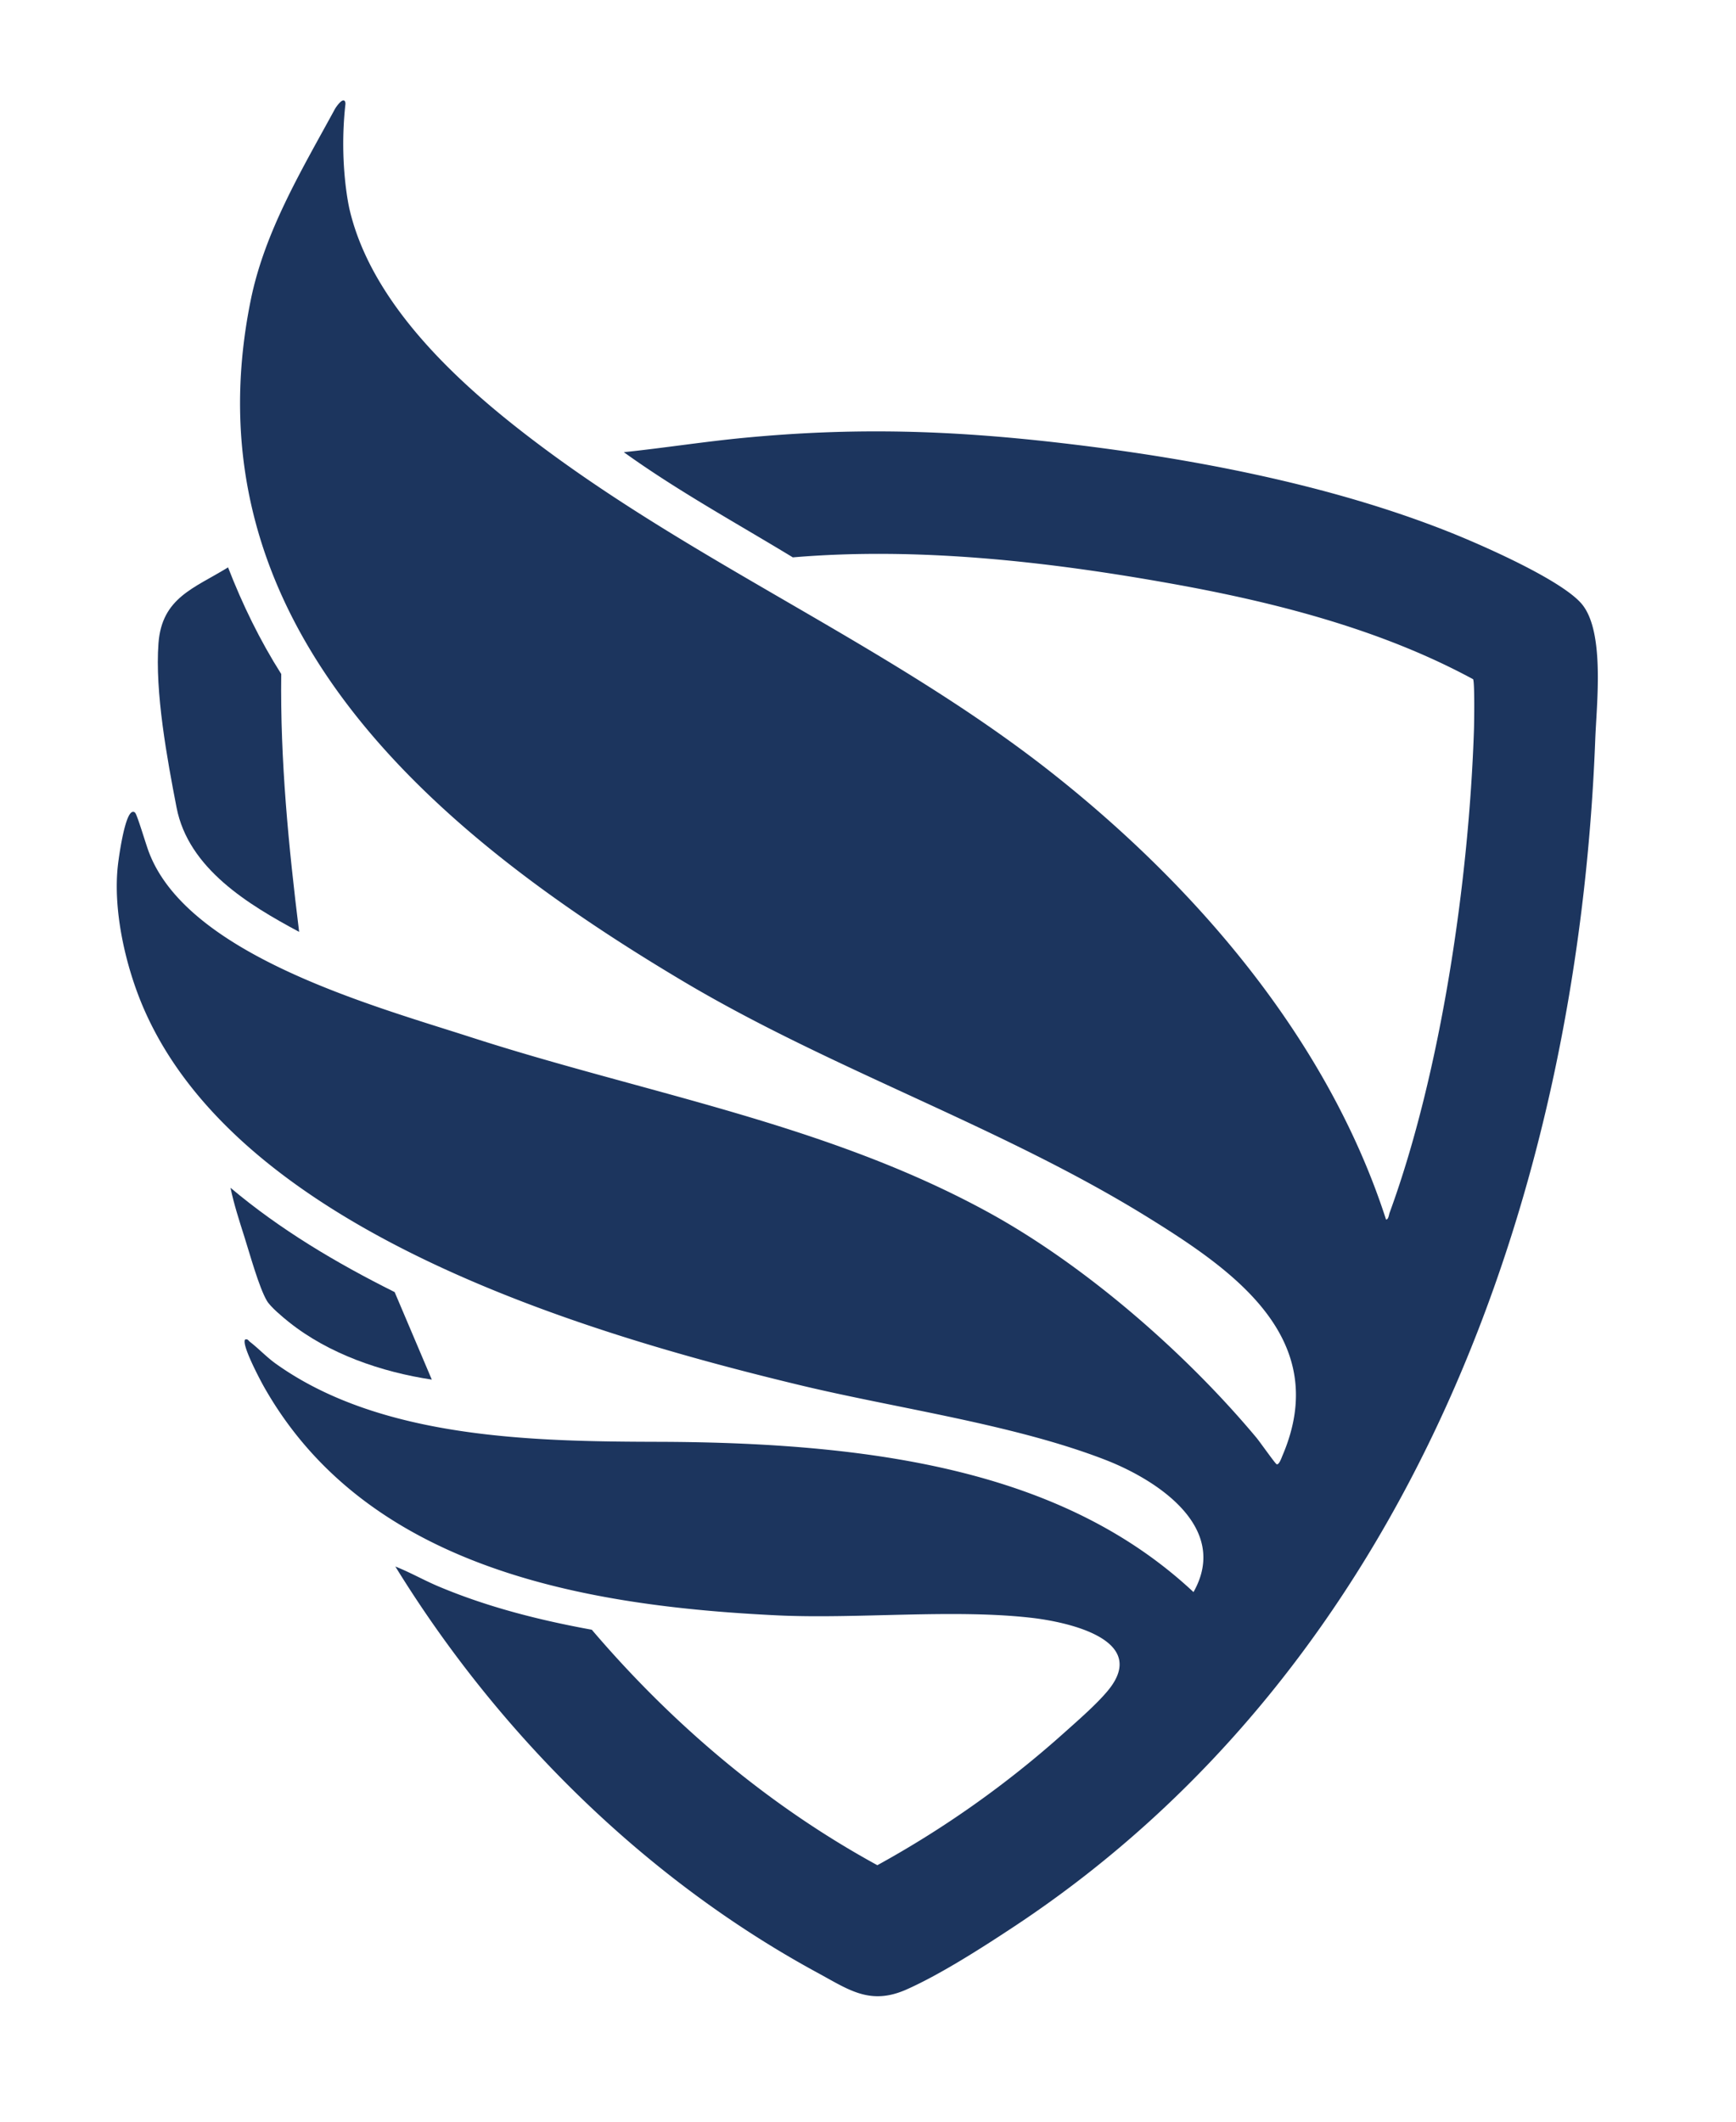 <?xml version="1.0" encoding="UTF-8"?>
<svg data-bbox="14.483 12.478 184.327 235.953" xmlns="http://www.w3.org/2000/svg" viewBox="0 0 216 264" height="264" width="216" data-type="color">
    <g>
        <defs>
            <clipPath id="c860b6a6-c21c-4543-96d9-e56c6c2d95c2" clipPathUnits="userSpaceOnUse">
                <path d="M-27.915 86.965h162v-198h-162Z"/>
            </clipPath>
            <clipPath id="a45b3b8a-9cfa-45a7-97de-34b5815e4aab" clipPathUnits="userSpaceOnUse">
                <path d="M-36.828 120.58h162v-198h-162Z"/>
            </clipPath>
            <clipPath id="76bce055-e764-4a9d-93fc-b19c7c8e6380" clipPathUnits="userSpaceOnUse">
                <path d="M-147.677 56.45h162v-198h-162Z"/>
            </clipPath>
        </defs>
        <path clip-path="url(#c860b6a6-c21c-4543-96d9-e56c6c2d95c2)" transform="matrix(1.333 0 0 -1.333 37.22 115.953)" d="M0 0c-4.732 2.539-10.337 5.911-11.441 11.607-.881 4.539-2.029 10.795-1.688 15.336.32 4.264 3.334 5.13 6.494 7.082 1.344-3.464 2.974-6.816 4.964-9.955C-1.775 16.006-.985 7.989 0 0" fill="#1c355e" data-color="1"/>
        <path clip-path="url(#a45b3b8a-9cfa-45a7-97de-34b5815e4aab)" transform="matrix(1.333 0 0 -1.333 49.104 160.773)" d="m0 0 3.468-8.17c-4.688.706-9.616 2.392-13.344 5.376-.559.446-1.707 1.4-2.049 1.979-.736 1.247-1.613 4.44-2.097 5.961-.48 1.51-.975 3.038-1.301 4.591C-10.68 5.822-5.424 2.706 0 0" fill="#1c355e" data-color="1"/>
        <path clip-path="url(#76bce055-e764-4a9d-93fc-b19c7c8e6380)" transform="matrix(1.333 0 0 -1.333 196.902 75.266)" d="M0 0c-1.774 2.253-9.369 5.57-12.228 6.717-11.331 4.547-24.506 7.021-36.632 8.415-10.223 1.176-19.095 1.444-29.362.466-3.762-.358-7.505-.951-11.262-1.344 5.027-3.619 10.486-6.603 15.775-9.819 11.674.993 23.9-.397 35.41-2.464C-28.688.246-18.815-2.28-10.214-6.937c.158-.263.103-4.061.082-4.706-.463-14.02-3.055-31.931-7.874-45.1-.069-.19-.101-.63-.333-.633-5.378 16.655-17.561 30.921-31.105 41.629C-64.128-4.138-81.75 3.361-96.776 14.496c-7.037 5.215-16.103 12.975-18.311 22.423-.002.004-.998 4.196-.393 9.74.06.337-.121.907-.936-.307-3.104-5.71-6.586-11.453-7.896-17.916-6.158-30.376 17.386-49.905 40.409-63.595 13.933-8.284 29.619-13.514 43.327-22.007 7.937-4.918 17.252-11.319 12.567-22.25-.077-.182-.323-.906-.547-.794-.145.072-1.571 2.1-1.87 2.458-6.606 7.918-16.011 16.111-25.045 21.058-15.116 8.276-31.999 11.08-48.273 16.333-9.177 2.962-26.809 7.747-30.187 17.603-.291.852-.809 2.57-1.073 3.181-.067.155-.148.292-.339.254-.712-.153-1.248-4.044-1.34-4.765-.548-4.31.689-9.719 2.43-13.691 9.059-20.676 40.987-30.188 61.173-35.046 9.069-2.183 19.944-3.651 28.526-6.975 4.838-1.875 11.659-6.309 8.242-12.348-11.692 10.927-28.591 13.971-49.967 14.025-11.601.029-25.846.267-35.677 7.281-.887.634-1.607 1.418-2.426 2.049-.15.115-.19.289-.448.222-.384-.438 1.422-3.824 1.763-4.427 9.644-17.046 30.176-20.466 47.876-21.323 7.412-.36 16.468.613 23.795-.235 3.319-.384 11.011-2.033 7.107-6.775-1.068-1.297-2.894-2.877-4.178-4.028a93.8 93.8 0 0 0-17.353-12.285c-10.188 5.568-19.139 13.167-26.654 21.98-4.887.89-9.726 2.112-14.306 4.042-1.364.575-2.654 1.316-4.031 1.859 9.593-15.588 23.284-29.173 39.423-37.93 2.921-1.585 4.896-3.065 8.307-1.545 3.201 1.426 7.111 3.94 10.067 5.895C-16.249-99.013-.443-55.258 1.191-12.526 1.318-9.199 2.079-2.64 0 0" fill="#1c355e" data-color="1"/>
    </g>
</svg>
